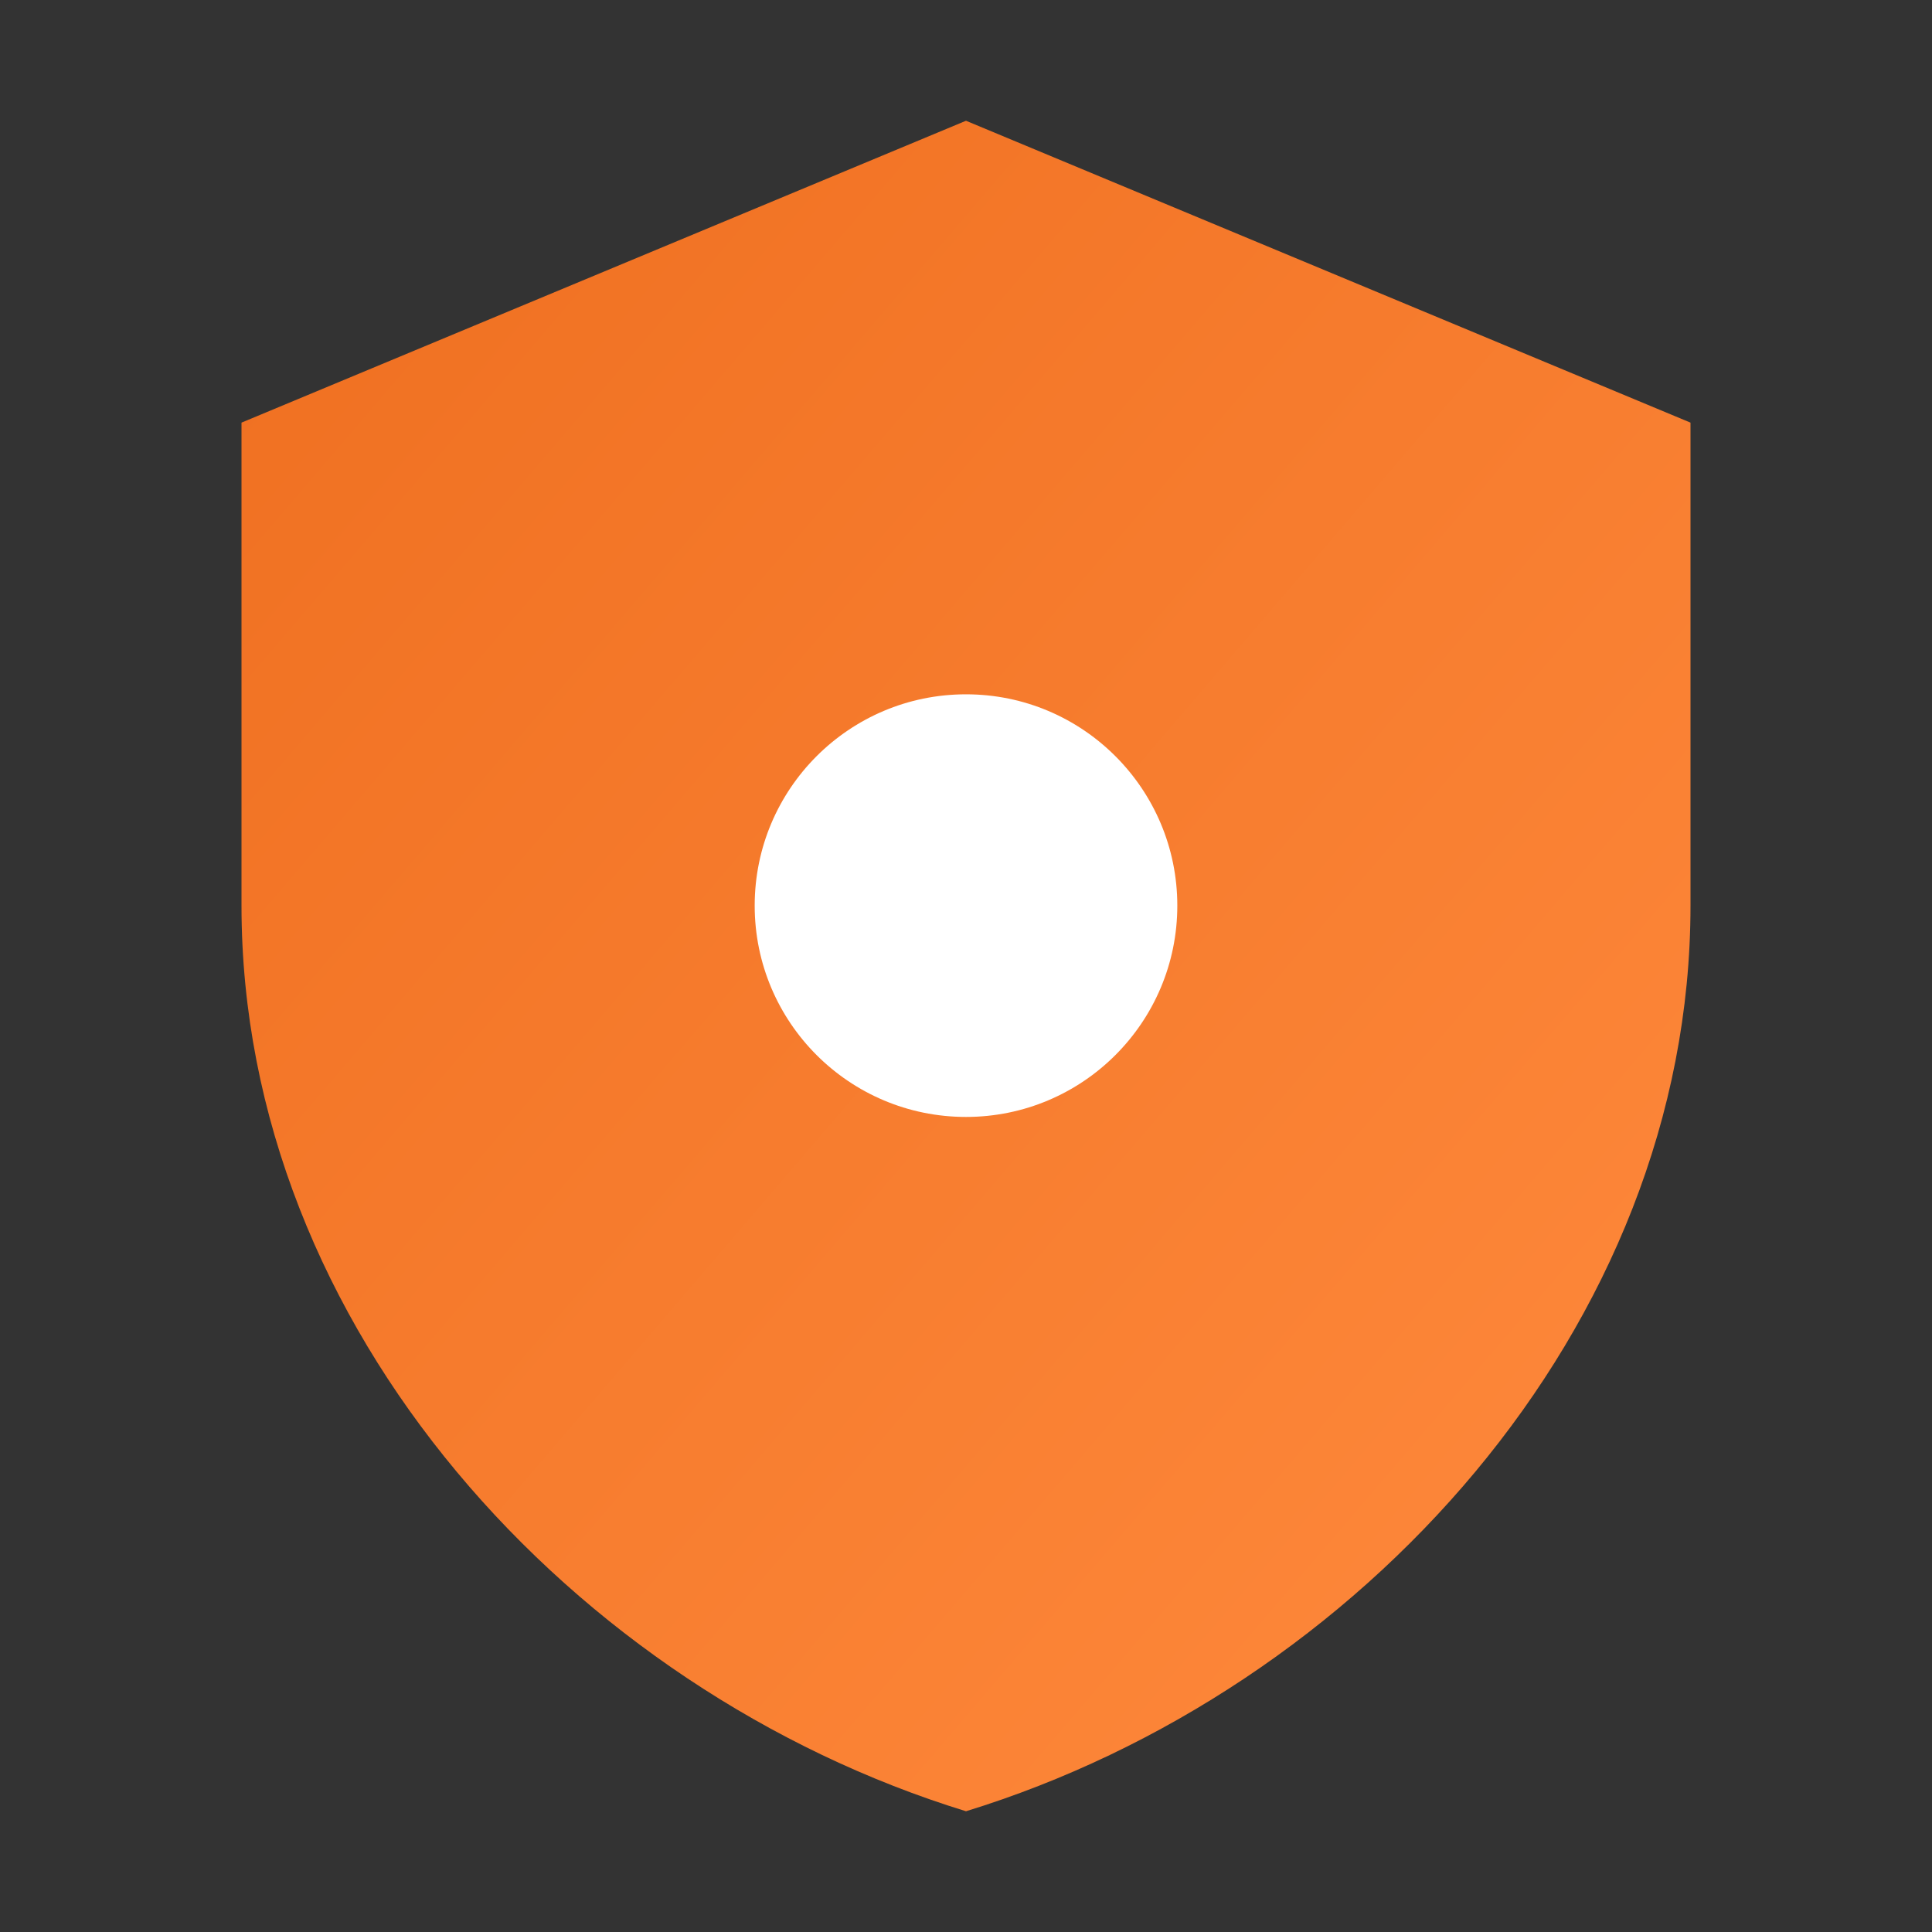 <svg xmlns="http://www.w3.org/2000/svg" viewBox="0 0 64 64">
  <rect x="0" y="0" width="64" height="64" fill="#333333" stroke="none"/>
  <defs><linearGradient id="g" x1="0" y1="0" x2="1" y2="1">
    <stop offset="0" stop-color="#ef6f20"/><stop offset="1" stop-color="#ff8a3d"/>
  </linearGradient></defs>
  <path d="M32 4l24 10v16c0 14-11 26-24 30C19 56 8 44 8 30V14l24-10z" fill="url(#g)"/>
  <circle cx="32" cy="30" r="7" fill="#fff"/>
</svg>